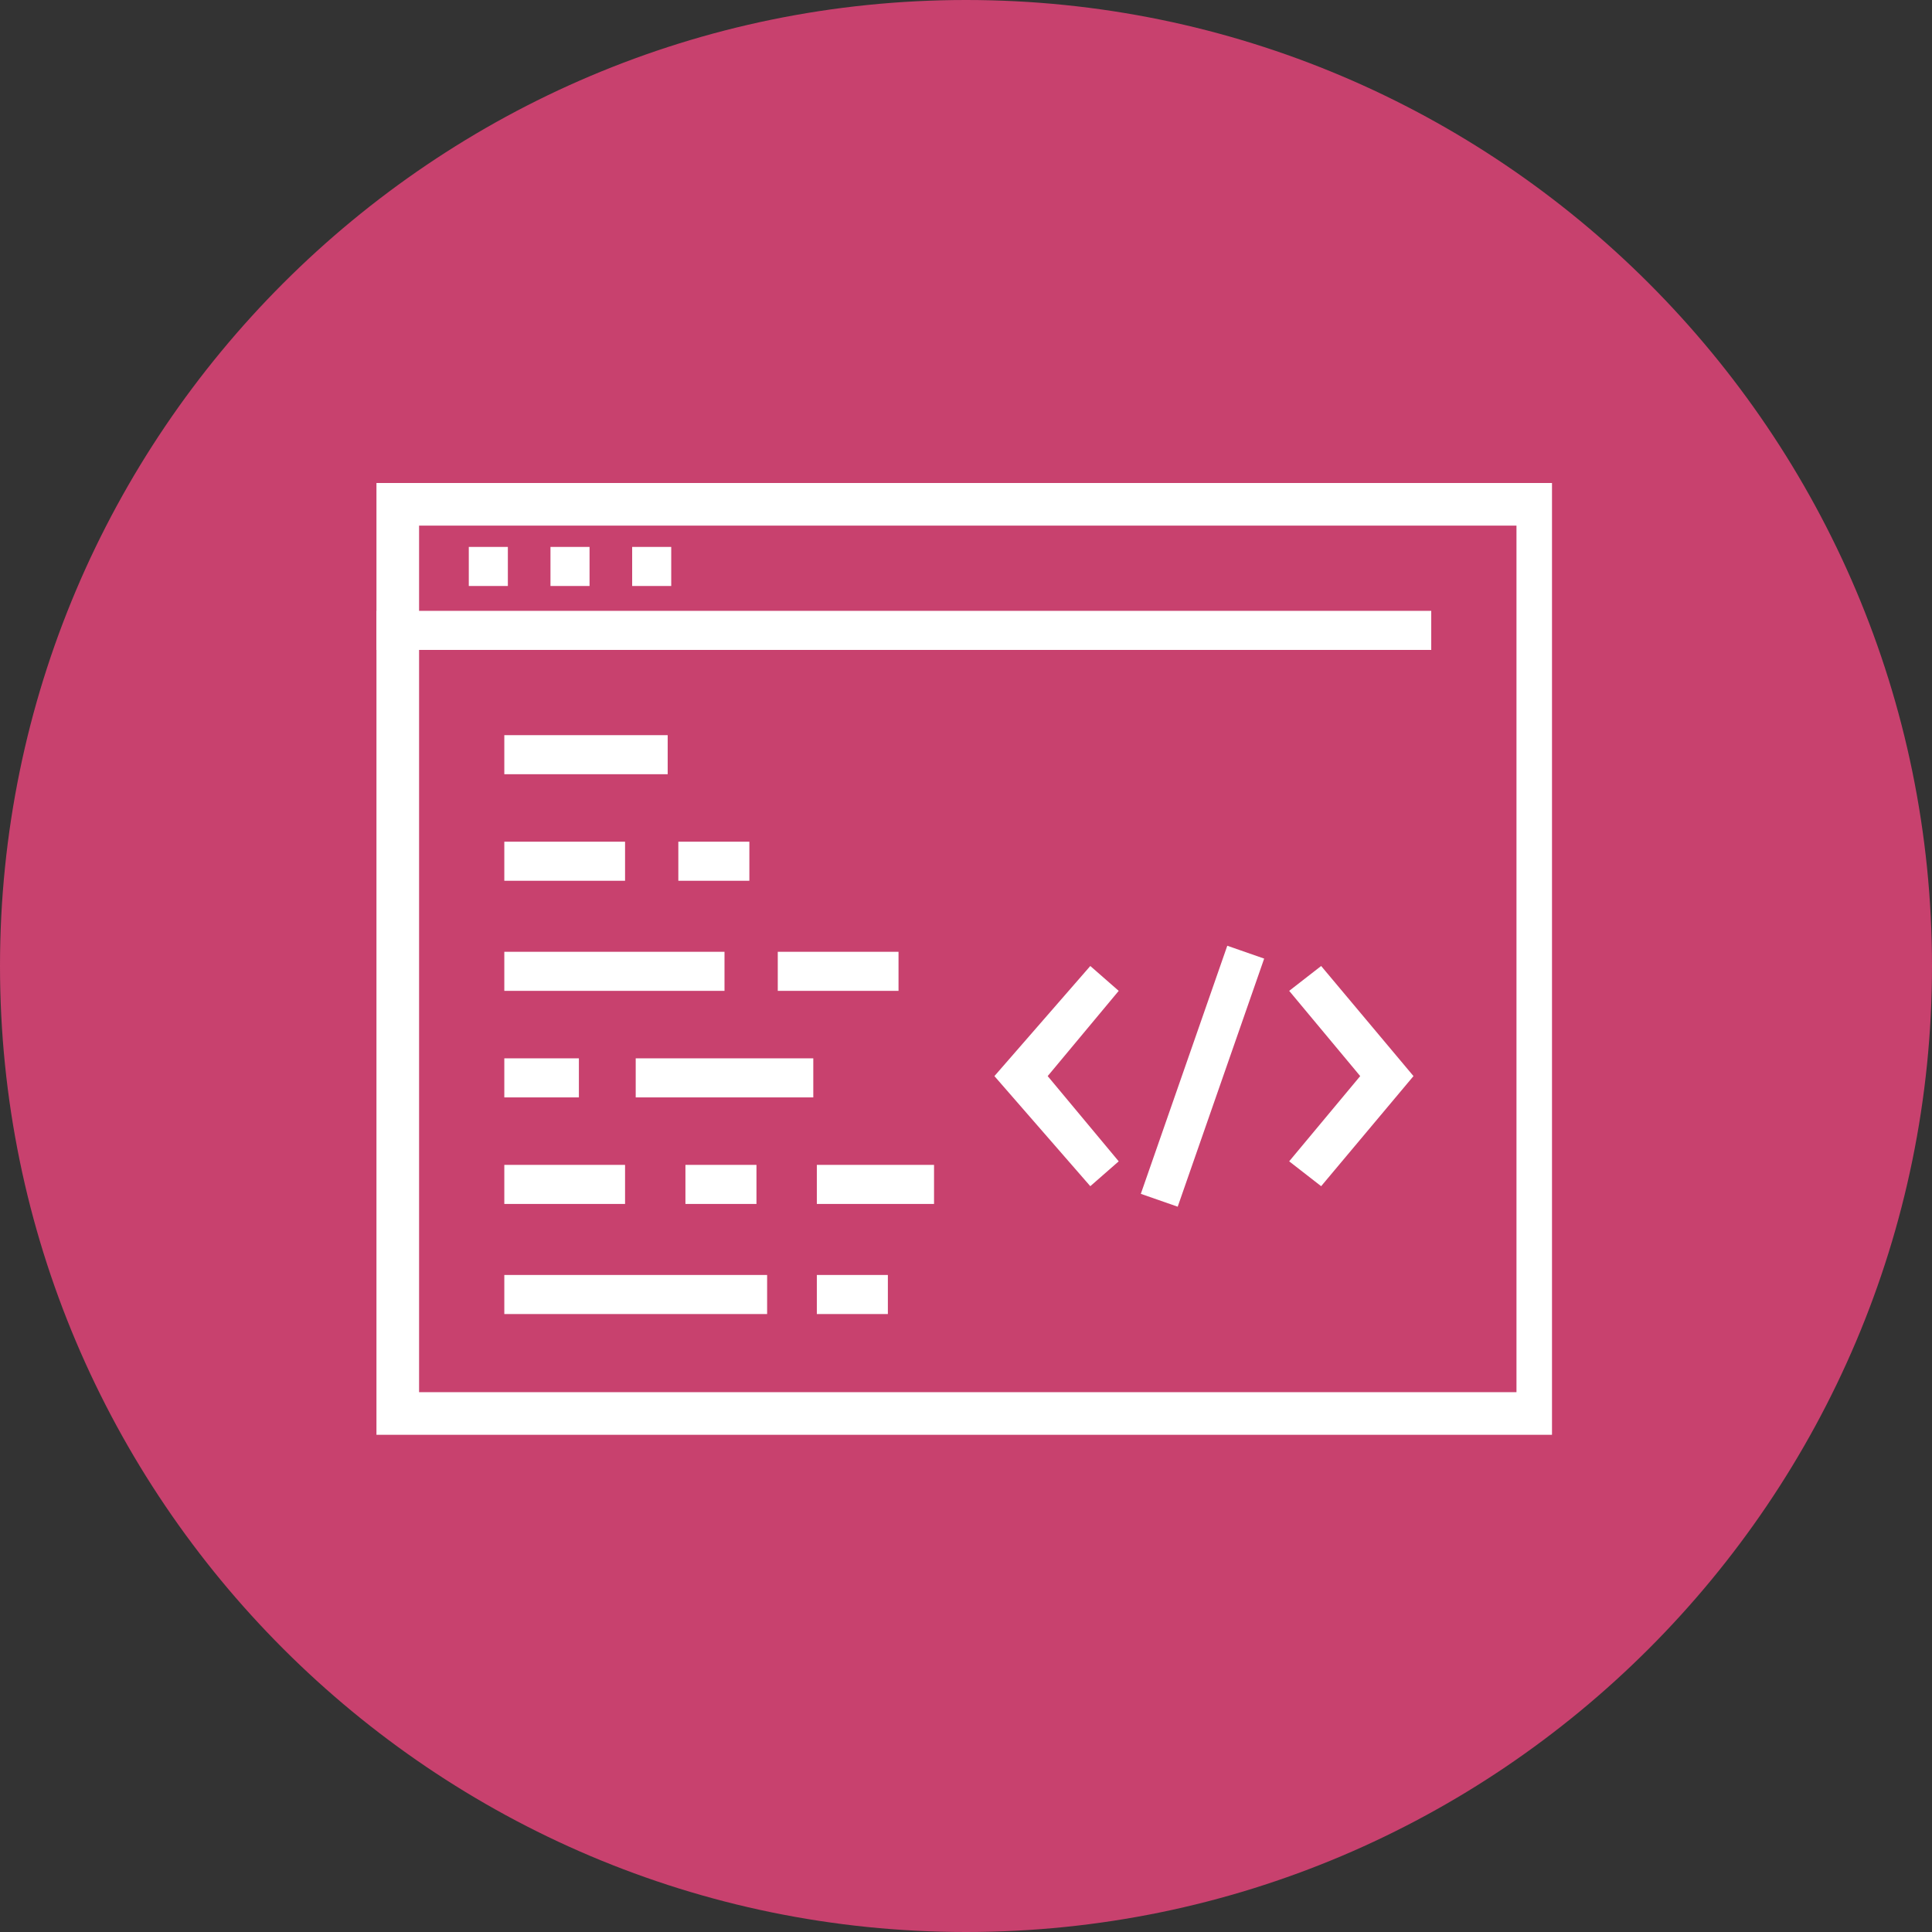<?xml version="1.0" encoding="utf-8"?>
<!-- Generator: Adobe Illustrator 21.1.0, SVG Export Plug-In . SVG Version: 6.00 Build 0)  -->
<svg version="1.1" id="Layer_1" xmlns="http://www.w3.org/2000/svg" xmlns:xlink="http://www.w3.org/1999/xlink" x="0px" y="0px"
	 viewBox="0 0 54.4 54.4" style="enable-background:new 0 0 54.4 54.4;" xml:space="preserve">
<rect x="0" y="0" width="54.4" height="54.4" fill="#333333" stroke="none"/>
<style type="text/css">
	.st0{fill:#C8416E;}
	.st1{fill:#FFFFFF;}
</style>
<title>8</title>
<g id="Layer_2">
	<g id="Vrstva_1">
		<path id="path7" class="st0" d="M0,27.2C0,12.2,12.2,0,27.2,0s27.2,12.2,27.2,27.2S42.2,54.4,27.2,54.4C12.2,54.4,0,42.2,0,27.2"
			/>
		<g id="_3">
			<path class="st1" d="M43.8,40.4H10.6V13.6h33.1V40.4z M11.8,39.2h30.9V14.8H11.8L11.8,39.2z"/>
			<rect x="10.6" y="17.2" class="st1" width="29.7" height="1.1"/>
			<rect x="13.2" y="15.4" class="st1" width="1.1" height="1.1"/>
			<rect x="15.5" y="15.4" class="st1" width="1.1" height="1.1"/>
			<rect x="17.8" y="15.4" class="st1" width="1.1" height="1.1"/>
			<rect x="14.2" y="20.7" class="st1" width="4.6" height="1.1"/>
			<rect x="14.2" y="26.8" class="st1" width="6.2" height="1.1"/>
			<rect x="23" y="32.8" class="st1" width="3.3" height="1.1"/>
			<rect x="14.2" y="35.9" class="st1" width="7.4" height="1.1"/>
			<rect x="14.2" y="23.7" class="st1" width="3.4" height="1.1"/>
			<rect x="21.9" y="26.8" class="st1" width="3.4" height="1.1"/>
			<rect x="19.1" y="23.7" class="st1" width="2" height="1.1"/>
			<rect x="14.2" y="32.8" class="st1" width="3.4" height="1.1"/>
			<rect x="19.3" y="32.8" class="st1" width="2" height="1.1"/>
			<rect x="23" y="35.9" class="st1" width="2" height="1.1"/>
			<rect x="17.9" y="29.8" class="st1" width="5" height="1.1"/>
			<rect x="14.2" y="29.8" class="st1" width="2.1" height="1.1"/>
			<polygon class="st1" points="30.7,33.4 28,30.3 30.7,27.2 31.5,27.9 29.5,30.3 31.5,32.7 			"/>
			<polygon class="st1" points="37.2,33.4 36.3,32.7 38.3,30.3 36.3,27.9 37.2,27.2 39.8,30.3 			"/>
			
				<rect x="30.2" y="29.7" transform="matrix(0.329 -0.944 0.944 0.329 -5.85 52.353)" class="st1" width="7.4" height="1.1"/>
		</g>
	</g>
</g>
</svg>

